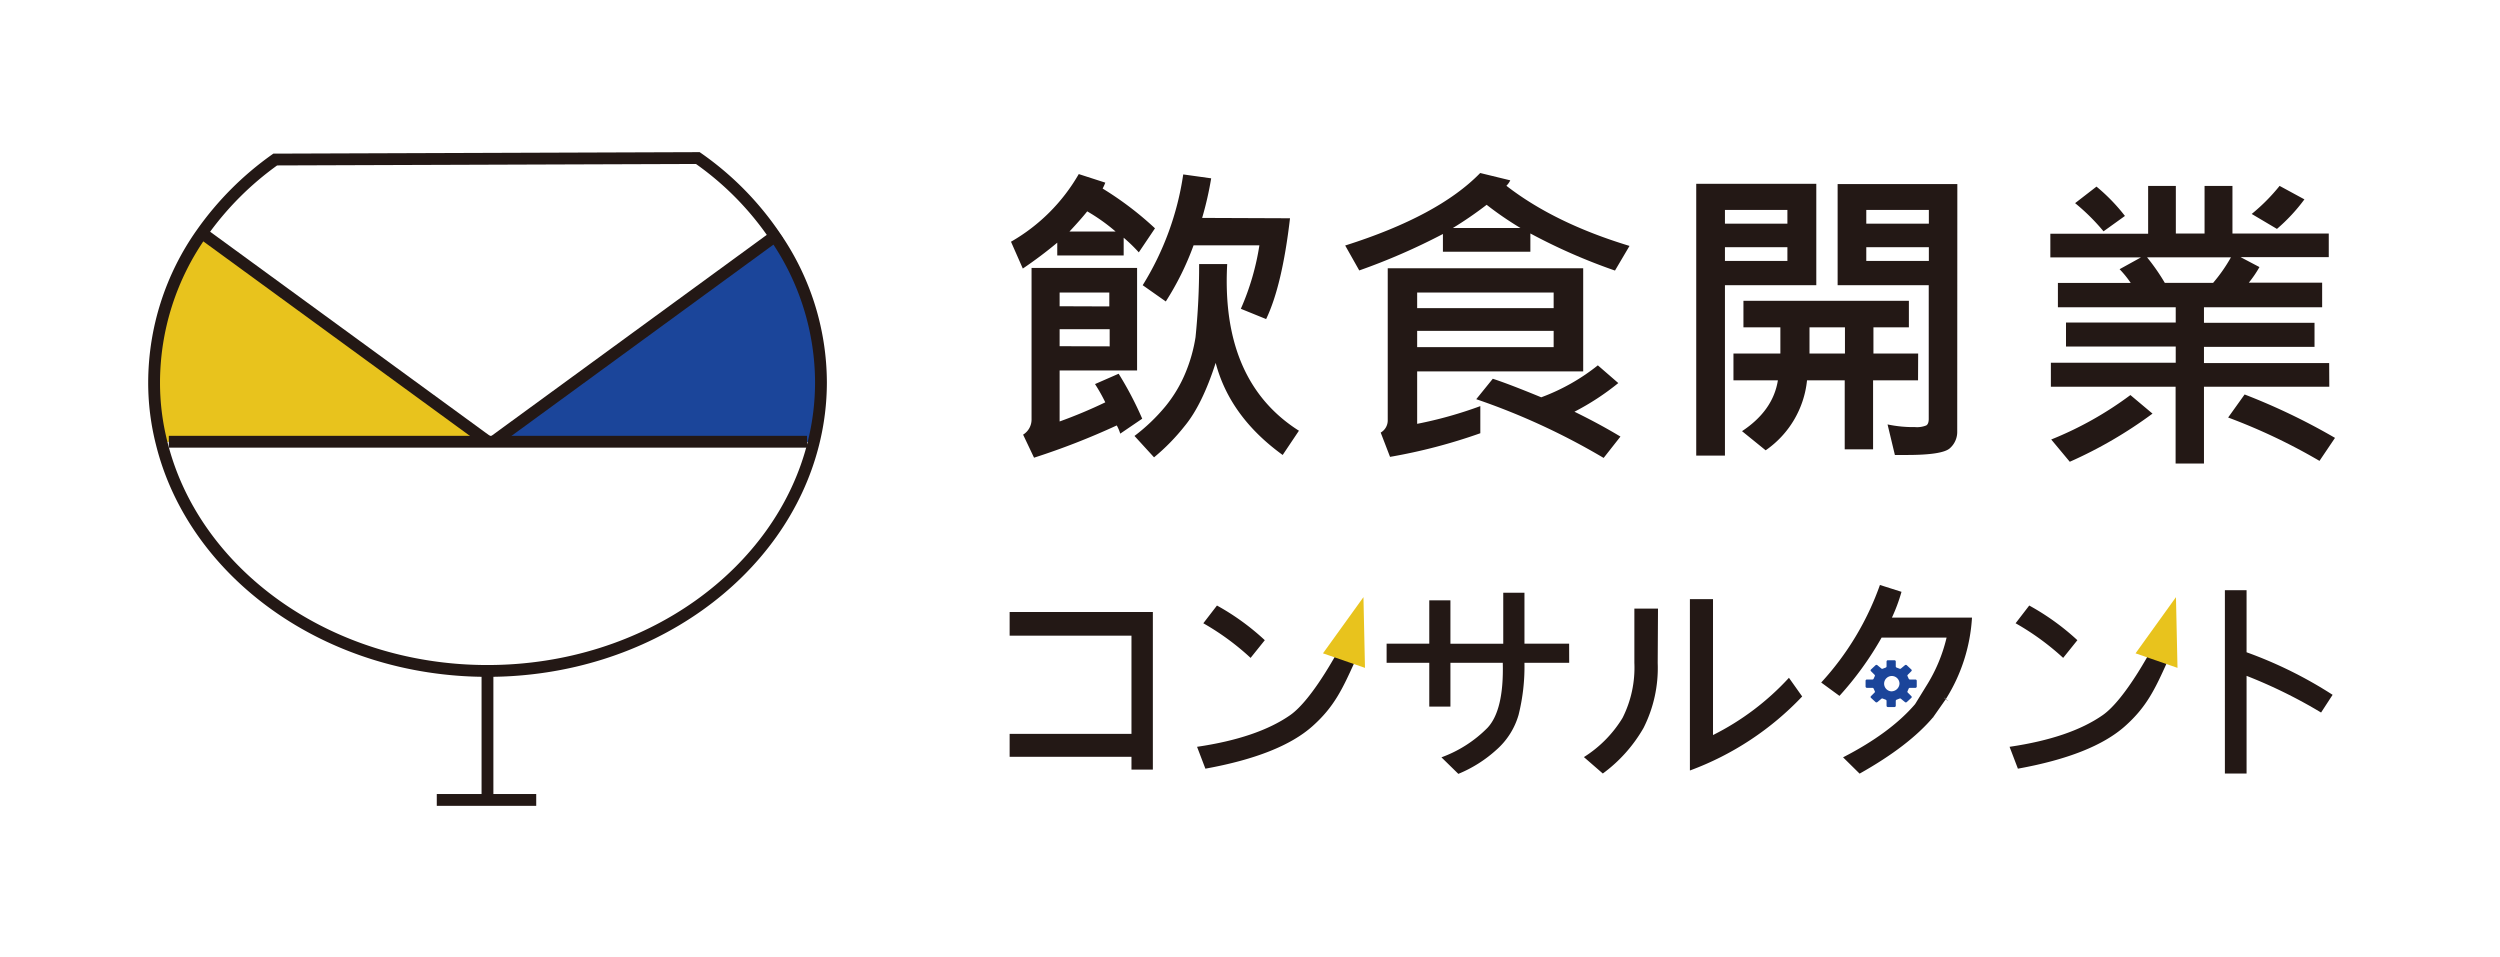 <svg id="レイヤー_1" data-name="レイヤー 1" xmlns="http://www.w3.org/2000/svg" viewBox="0 0 423.1 161.94"><defs><style>.cls-1{fill:#1b459a;}.cls-2{fill:#e8c31d;}.cls-3{fill:none;stroke:#231815;stroke-miterlimit:10;stroke-width:2px;}.cls-4{fill:#231815;}</style></defs><path class="cls-1" d="M138.94,64.68A42.42,42.42,0,0,1,137.67,75l-1.09-.22H83.51L131.16,40A43.59,43.59,0,0,1,138.94,64.68Z"/><path class="cls-2" d="M82.58,74.76h-54L27.36,75a41.51,41.51,0,0,1-1.28-10.32,43.82,43.82,0,0,1,8.09-25.24Z"/><path class="cls-3" d="M131.16,40A50.94,50.94,0,0,0,118.1,26.75L46.58,27A52.05,52.05,0,0,0,34.17,39.44a43.82,43.82,0,0,0-8.09,25.24A41.51,41.51,0,0,0,27.36,75c5.44,22,28.06,38.55,55.14,38.55S132.21,97,137.67,75a42.42,42.42,0,0,0,1.27-10.3A43.59,43.59,0,0,0,131.16,40Z"/><polyline class="cls-3" points="28.57 74.76 82.58 74.76 83.51 74.76 136.58 74.76"/><line class="cls-3" x1="34.17" y1="39.44" x2="82.58" y2="74.76"/><polyline class="cls-3" points="83.51 74.76 131.16 39.97 131.89 39.44"/><line class="cls-3" x1="82.5" y1="135.38" x2="82.5" y2="113.55"/><line class="cls-3" x1="90.75" y1="135.38" x2="73.92" y2="135.38"/><path class="cls-4" d="M195.47,38.64l-2.74,4.07a26.67,26.67,0,0,0-2.56-2.48v3H178.93V41.07a71.76,71.76,0,0,1-5.83,4.38l-2-4.54a31,31,0,0,0,11.47-11.45l4.49,1.45a7.89,7.89,0,0,1-.45,1A55.41,55.41,0,0,1,195.47,38.64Zm-2.16,32.22-3.72,2.53A6.71,6.71,0,0,0,189,72a123.36,123.36,0,0,1-14,5.46l-1.85-3.9a3,3,0,0,0,1.43-2.53V45.34h17.86V62.7H179.33v8.63a81.19,81.19,0,0,0,7.73-3.24A29.27,29.27,0,0,0,185.32,65l4-1.75A58.09,58.09,0,0,1,193.31,70.86Zm-5.57-19V49.51h-8.41v2.32Zm.06,6.76V55.71h-8.47v2.88Zm1-19.44a31.28,31.28,0,0,0-4.8-3.41c-.68.86-1.68,2-3,3.41Zm31,33.76L217.08,77q-8.94-6.47-11.34-15.59-2.28,7.09-5.23,10.67a34.81,34.81,0,0,1-5.2,5.32L192,73.78a31.32,31.32,0,0,0,5.23-5A22.59,22.59,0,0,0,200.67,63a26.17,26.17,0,0,0,1.66-5.92,118.79,118.79,0,0,0,.61-12.39h4.75c-.05,1-.08,1.94-.08,2.87Q207.61,65.16,219.85,72.91Zm-1.48-36Q217,48.33,214.28,54L210,52.26a42.89,42.89,0,0,0,3.14-10.74H202a47.94,47.94,0,0,1-4.7,9.5l-3.91-2.75a49,49,0,0,0,6.86-18.75l4.73.66a56.57,56.57,0,0,1-1.53,6.7Z"/><path class="cls-4" d="M275.78,41.62l-2.46,4.17A97.45,97.45,0,0,1,259,39.51V42.6h-14.8v-3a107.51,107.51,0,0,1-14.16,6.17l-2.38-4.22q15.78-5,22.85-12.27l5.09,1.24a3.2,3.2,0,0,1-.66.92Q263.09,37.77,275.78,41.62Zm-7.84,21.24h-28.1v8.87a69.59,69.59,0,0,0,10.69-3v4.59a93.23,93.23,0,0,1-15.28,4l-1.58-4.11a2.37,2.37,0,0,0,1.19-2V45.4h33.08Zm-5-10.71V49.51H239.84v2.64Zm0,6.6V56H239.84v2.75Zm-5.61-20.16a56.2,56.2,0,0,1-5.73-3.93,64.5,64.5,0,0,1-5.72,3.93Zm16.91,35.3L271.4,77.5a115.34,115.34,0,0,0-21.56-9.94l2.8-3.46c1.79.58,4.53,1.63,8.2,3.14a34.53,34.53,0,0,0,9.58-5.41l3.46,3a42.87,42.87,0,0,1-7.42,4.85Q270.66,71.73,274.25,73.89Z"/><path class="cls-4" d="M307.39,48.27H291.93V77.11h-4.86v-46h20.32ZM302.5,37.85V35.53H291.93v2.32Zm0,6.31V41.84H291.93v2.32Zm22.11,20.21H317V76.05h-4.8V64.37h-6.38a16.4,16.4,0,0,1-7,11.84l-4-3.24q5.25-3.47,6.07-8.6h-7.52V59.83h7.94V55.4h-6.25V50.91h28V55.4h-6v4.43h7.57Zm-12.37-4.54V55.4h-6v4.43Zm19,13.14a3.68,3.68,0,0,1-1.29,2.93c-.87.73-3.28,1.1-7.26,1.1-.74,0-1.39,0-2,0l-1.24-5.17a20.89,20.89,0,0,0,4.64.45A4.15,4.15,0,0,0,326,72c.28-.17.42-.54.42-1.1V48.27H311V31.15h20.26Zm-4.8-35.12V35.53H315.85v2.32Zm0,6.31V41.84H315.85v2.32Z"/><path class="cls-4" d="M394.21,65.45H373v13h-4.8v-13H347.09V61.39h21.13V58.65H349.65V54.58h18.57V52H348.28V47.88H360.6a16.82,16.82,0,0,0-1.88-2.32l3.62-2H347v-4h16.55V31.47h4.69v8.05h4.86V31.47h4.72v8.05h16.3v4H379.2l3.19,1.68a19.33,19.33,0,0,1-1.8,2.64H393V52H373v2.63h18.71v4.07H373v2.74h21.19ZM364.29,70a73.74,73.74,0,0,1-14,8.15l-3.14-3.77a59.42,59.42,0,0,0,13.4-7.52Zm-4.67-33.45L356,39.15a34.81,34.81,0,0,0-4.81-4.77l3.62-2.8A31.26,31.26,0,0,1,359.62,36.54Zm17.94,7H363.37a34.76,34.76,0,0,1,3,4.32h8.18A27,27,0,0,0,377.56,43.56Zm17.62,30.55L392.55,78a99.09,99.09,0,0,0-15.46-7.34l2.79-3.9A107.92,107.92,0,0,1,395.18,74.11ZM390,33.74a30,30,0,0,1-4.65,5l-4.27-2.53a32.14,32.14,0,0,0,4.72-4.75Z"/><path class="cls-4" d="M195.11,130.25h-3.62v-2.17H170.87V124.2h20.62V107.58H170.87v-4h24.24Z"/><path class="cls-4" d="M265.57,112.17H258A33.73,33.73,0,0,1,257,121a12.46,12.46,0,0,1-3.75,5.9,22,22,0,0,1-6.44,4.07l-2.86-2.8a21.12,21.12,0,0,0,7.8-5q2.79-3,2.58-11h-8.86v7.41h-3.58v-7.41h-7.22v-3.23h7.22V101.6h3.58v7.34h8.94v-8.63H258v8.63h7.56Z"/><path class="cls-4" d="M280.55,112.2a22.5,22.5,0,0,1-2.4,11,24.93,24.93,0,0,1-6.89,7.71l-3.2-2.78a20.29,20.29,0,0,0,6.54-6.63,18.89,18.89,0,0,0,2-9.33V103h4ZM305,117.87a50,50,0,0,1-19,12.53v-29h3.91v23a44.38,44.38,0,0,0,12.85-9.69Z"/><path class="cls-4" d="M394.77,117.59l-1.95,3a83.91,83.91,0,0,0-12.61-6.21v16.53h-3.67V99.88h3.67v10.51A71.73,71.73,0,0,1,394.77,117.59Z"/><path class="cls-4" d="M229.28,112c-2.09,4.63-3.51,7.66-7.18,10.92s-9.71,5.65-18.1,7.17l-1.41-3.7q10.22-1.5,15.76-5.36c3.69-2.57,8.43-11,10.89-16.34Zm-15.22-3.66-2.41,3a43.33,43.33,0,0,0-8-5.86l2.31-3A40.89,40.89,0,0,1,214.06,108.35Z"/><polygon class="cls-2" points="230.75 101.06 223.9 110.57 231.01 113.03 230.75 101.06"/><path class="cls-4" d="M366.8,112c-2.09,4.63-3.51,7.66-7.19,10.92s-9.7,5.65-18.1,7.17l-1.41-3.7q10.23-1.5,15.76-5.36c3.7-2.57,8.44-11,10.89-16.34Zm-15.22-3.66-2.41,3a43.68,43.68,0,0,0-8.05-5.86l2.31-3A41.26,41.26,0,0,1,351.58,108.35Z"/><polygon class="cls-2" points="368.26 101.06 361.42 110.57 368.52 113.03 368.26 101.06"/><path class="cls-4" d="M326,116.1a26.94,26.94,0,0,0,3.44-8.19h-11a54.58,54.58,0,0,1-7.13,9.86l-3.09-2.26A48.09,48.09,0,0,0,318.16,99l3.65,1.16a29,29,0,0,1-1.62,4.36h13.55a29.05,29.05,0,0,1-4.45,13.83c1.45,1.07-1.15-1,0,0l-2.1,3c-1.49-1.28.86.7,0,0q-4.12,4.89-12.47,9.58l-2.8-2.76q8-4.11,12.19-9"/><path class="cls-1" d="M324.18,115l-.95,0a.22.22,0,0,1-.2-.13l-.19-.42a.2.2,0,0,1,0-.22l.64-.64a.19.19,0,0,0,0-.28l-.78-.73a.24.24,0,0,0-.31,0l-.7.58a.24.24,0,0,1-.24,0l-.47-.18a.22.22,0,0,1-.14-.18l0-.86a.22.22,0,0,0-.22-.2h-1.12a.22.22,0,0,0-.22.2l0,.86a.22.22,0,0,1-.14.18l-.47.18a.24.24,0,0,1-.24,0l-.7-.58a.24.24,0,0,0-.31,0l-.78.73a.19.19,0,0,0,0,.28l.64.64a.2.2,0,0,1,0,.22l-.19.42a.22.22,0,0,1-.2.13l-.95,0a.22.22,0,0,0-.21.2v1a.22.22,0,0,0,.21.21l.95,0a.23.23,0,0,1,.2.12l.19.43a.2.2,0,0,1,0,.22l-.64.64a.19.19,0,0,0,0,.28l.78.72a.24.24,0,0,0,.31,0l.7-.58a.24.24,0,0,1,.24,0l.47.18a.22.22,0,0,1,.14.18l0,.86a.22.22,0,0,0,.22.2h1.12a.22.22,0,0,0,.22-.2l0-.86a.22.22,0,0,1,.14-.18l.47-.18a.24.24,0,0,1,.24,0l.7.58a.24.24,0,0,0,.31,0l.78-.72a.19.19,0,0,0,0-.28l-.64-.64a.2.2,0,0,1,0-.22l.19-.43a.23.23,0,0,1,.2-.12l.95,0a.22.22,0,0,0,.21-.21v-1A.22.22,0,0,0,324.18,115Zm-4.13,2a1.3,1.3,0,1,1,1.42-1.3A1.37,1.37,0,0,1,320.05,117Z"/></svg>